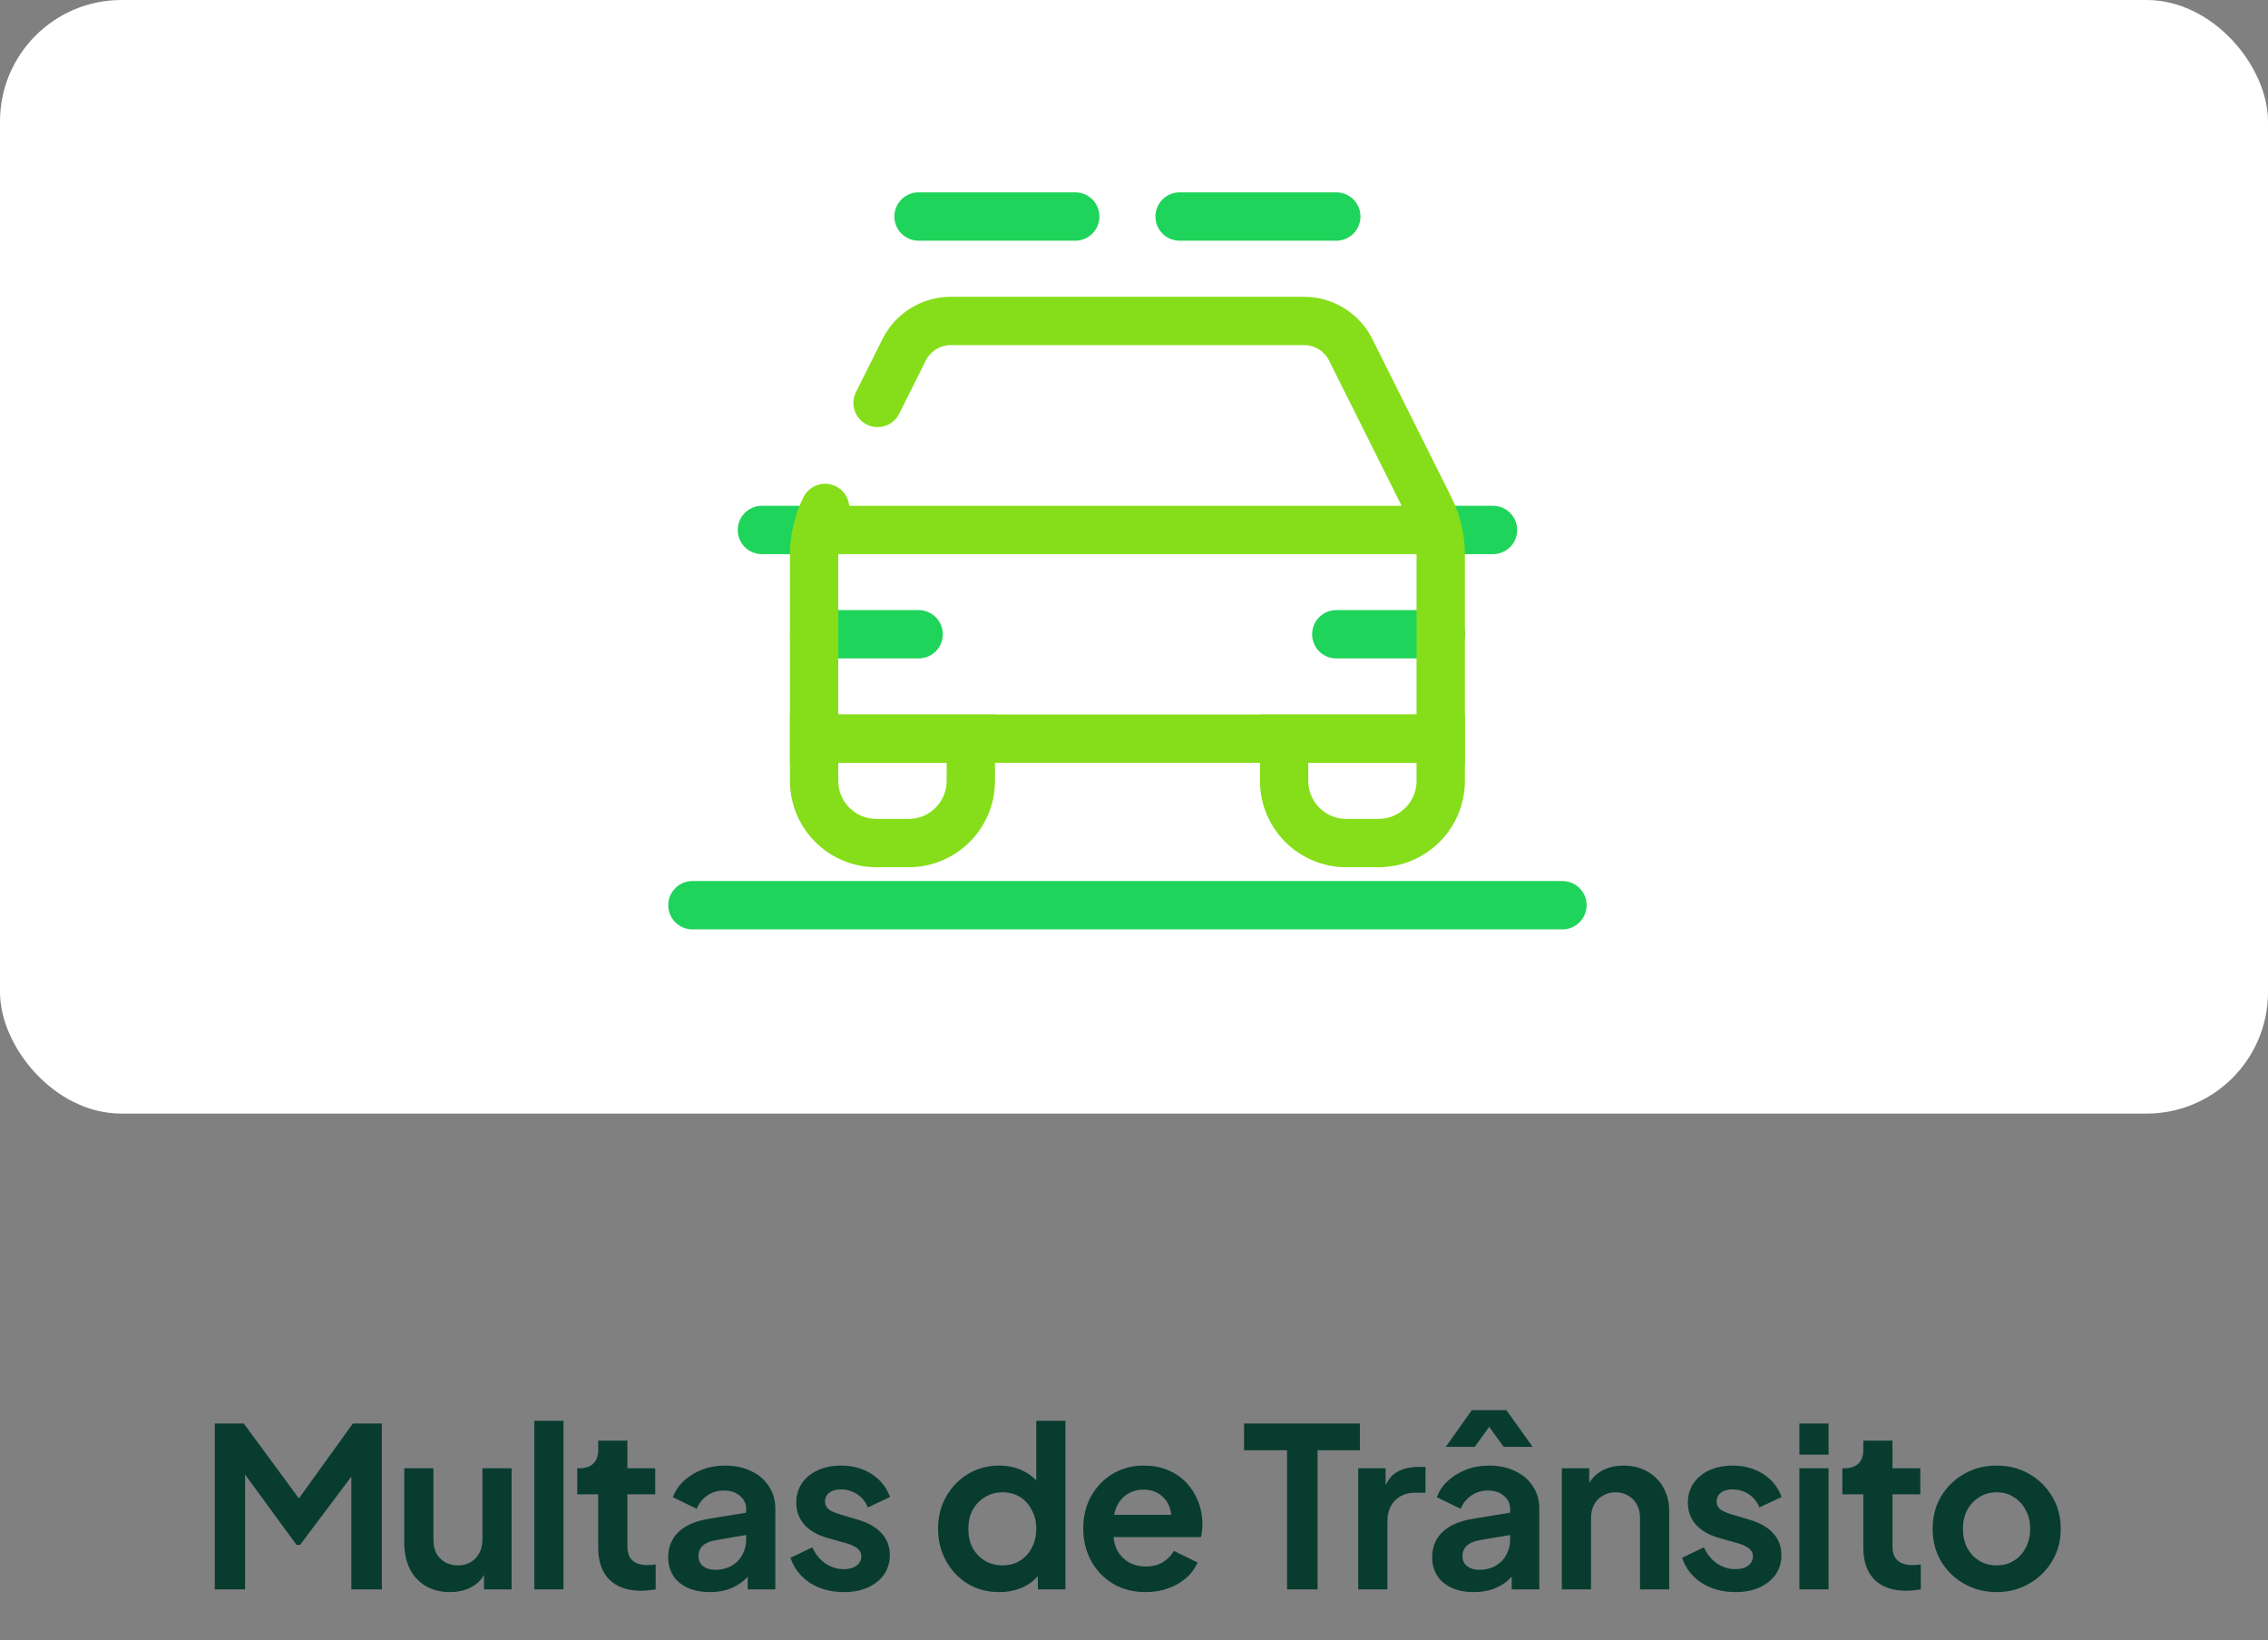 <svg width="224" height="162" viewBox="0 0 224 162" fill="none" xmlns="http://www.w3.org/2000/svg">
<rect x="0" y="0" width="224" height="162" fill="#808080" stroke="none"/>
<rect width="224" height="110" rx="12" fill="white"/>
<path d="M21.214 157V140.61H24.074L30.212 148.948H28.848L34.854 140.61H37.714V157H34.7V144.02L35.866 144.306L29.64 152.6H29.288L23.216 144.306L24.206 144.02V157H21.214ZM44.436 157.264C43.512 157.264 42.706 157.059 42.016 156.648C41.342 156.237 40.821 155.665 40.454 154.932C40.102 154.199 39.926 153.341 39.926 152.358V145.032H42.808V152.116C42.808 152.615 42.904 153.055 43.094 153.436C43.3 153.803 43.586 154.096 43.952 154.316C44.334 154.521 44.759 154.624 45.228 154.624C45.698 154.624 46.116 154.521 46.482 154.316C46.849 154.096 47.135 153.795 47.34 153.414C47.546 153.033 47.648 152.578 47.648 152.05V145.032H50.53V157H47.802V154.646L48.044 155.064C47.766 155.797 47.304 156.347 46.658 156.714C46.028 157.081 45.287 157.264 44.436 157.264ZM52.769 157V140.346H55.651V157H52.769ZM63.328 157.132C61.979 157.132 60.93 156.765 60.182 156.032C59.449 155.284 59.082 154.235 59.082 152.886V147.606H57.014V145.032H57.234C57.821 145.032 58.276 144.878 58.598 144.57C58.921 144.262 59.082 143.815 59.082 143.228V142.304H61.964V145.032H64.714V147.606H61.964V152.732C61.964 153.128 62.03 153.465 62.162 153.744C62.309 154.023 62.529 154.235 62.822 154.382C63.13 154.529 63.519 154.602 63.988 154.602C64.091 154.602 64.208 154.595 64.34 154.58C64.487 154.565 64.626 154.551 64.758 154.536V157C64.553 157.029 64.318 157.059 64.054 157.088C63.79 157.117 63.548 157.132 63.328 157.132ZM70.107 157.264C69.271 157.264 68.545 157.125 67.929 156.846C67.313 156.567 66.837 156.171 66.499 155.658C66.162 155.13 65.993 154.521 65.993 153.832C65.993 153.172 66.14 152.585 66.433 152.072C66.727 151.544 67.181 151.104 67.797 150.752C68.413 150.4 69.191 150.151 70.129 150.004L74.045 149.366V151.566L70.679 152.138C70.107 152.241 69.682 152.424 69.403 152.688C69.125 152.952 68.985 153.297 68.985 153.722C68.985 154.133 69.139 154.463 69.447 154.712C69.77 154.947 70.166 155.064 70.635 155.064C71.237 155.064 71.765 154.939 72.219 154.69C72.689 154.426 73.048 154.067 73.297 153.612C73.561 153.157 73.693 152.659 73.693 152.116V149.036C73.693 148.523 73.488 148.097 73.077 147.76C72.681 147.408 72.153 147.232 71.493 147.232C70.877 147.232 70.327 147.401 69.843 147.738C69.374 148.061 69.029 148.493 68.809 149.036L66.455 147.892C66.69 147.261 67.057 146.719 67.555 146.264C68.069 145.795 68.67 145.428 69.359 145.164C70.049 144.9 70.797 144.768 71.603 144.768C72.586 144.768 73.451 144.951 74.199 145.318C74.947 145.67 75.527 146.169 75.937 146.814C76.363 147.445 76.575 148.185 76.575 149.036V157H73.847V154.954L74.463 154.91C74.155 155.423 73.789 155.856 73.363 156.208C72.938 156.545 72.454 156.809 71.911 157C71.369 157.176 70.767 157.264 70.107 157.264ZM83.353 157.264C82.077 157.264 80.962 156.963 80.009 156.362C79.07 155.746 78.425 154.917 78.073 153.876L80.229 152.842C80.537 153.517 80.962 154.045 81.505 154.426C82.062 154.807 82.678 154.998 83.353 154.998C83.881 154.998 84.299 154.881 84.607 154.646C84.915 154.411 85.069 154.103 85.069 153.722C85.069 153.487 85.003 153.297 84.871 153.15C84.754 152.989 84.585 152.857 84.365 152.754C84.16 152.637 83.932 152.541 83.683 152.468L81.725 151.918C80.713 151.625 79.943 151.177 79.415 150.576C78.902 149.975 78.645 149.263 78.645 148.442C78.645 147.709 78.828 147.071 79.195 146.528C79.576 145.971 80.097 145.538 80.757 145.23C81.432 144.922 82.202 144.768 83.067 144.768C84.196 144.768 85.194 145.039 86.059 145.582C86.924 146.125 87.54 146.887 87.907 147.87L85.707 148.904C85.502 148.361 85.157 147.929 84.673 147.606C84.189 147.283 83.646 147.122 83.045 147.122C82.561 147.122 82.18 147.232 81.901 147.452C81.622 147.672 81.483 147.958 81.483 148.31C81.483 148.53 81.542 148.721 81.659 148.882C81.776 149.043 81.938 149.175 82.143 149.278C82.363 149.381 82.612 149.476 82.891 149.564L84.805 150.136C85.788 150.429 86.543 150.869 87.071 151.456C87.614 152.043 87.885 152.761 87.885 153.612C87.885 154.331 87.694 154.969 87.313 155.526C86.932 156.069 86.404 156.494 85.729 156.802C85.054 157.11 84.262 157.264 83.353 157.264ZM98.696 157.264C97.537 157.264 96.503 156.993 95.594 156.45C94.685 155.893 93.966 155.137 93.438 154.184C92.91 153.231 92.646 152.175 92.646 151.016C92.646 149.843 92.91 148.787 93.438 147.848C93.966 146.909 94.685 146.161 95.594 145.604C96.518 145.047 97.545 144.768 98.674 144.768C99.583 144.768 100.39 144.951 101.094 145.318C101.813 145.67 102.377 146.169 102.788 146.814L102.348 147.408V140.346H105.23V157H102.502V154.69L102.81 155.262C102.399 155.907 101.827 156.406 101.094 156.758C100.361 157.095 99.561 157.264 98.696 157.264ZM99.004 154.624C99.664 154.624 100.243 154.47 100.742 154.162C101.241 153.854 101.629 153.429 101.908 152.886C102.201 152.343 102.348 151.72 102.348 151.016C102.348 150.327 102.201 149.711 101.908 149.168C101.629 148.611 101.241 148.178 100.742 147.87C100.243 147.562 99.664 147.408 99.004 147.408C98.359 147.408 97.779 147.569 97.266 147.892C96.753 148.2 96.349 148.625 96.056 149.168C95.777 149.696 95.638 150.312 95.638 151.016C95.638 151.72 95.777 152.343 96.056 152.886C96.349 153.429 96.753 153.854 97.266 154.162C97.779 154.47 98.359 154.624 99.004 154.624ZM113.147 157.264C111.915 157.264 110.837 156.985 109.913 156.428C108.989 155.871 108.271 155.115 107.757 154.162C107.244 153.209 106.987 152.153 106.987 150.994C106.987 149.791 107.244 148.728 107.757 147.804C108.285 146.865 108.997 146.125 109.891 145.582C110.801 145.039 111.813 144.768 112.927 144.768C113.866 144.768 114.687 144.922 115.391 145.23C116.11 145.538 116.719 145.963 117.217 146.506C117.716 147.049 118.097 147.672 118.361 148.376C118.625 149.065 118.757 149.813 118.757 150.62C118.757 150.825 118.743 151.038 118.713 151.258C118.699 151.478 118.662 151.669 118.603 151.83H109.363V149.63H116.975L115.611 150.664C115.743 149.989 115.707 149.388 115.501 148.86C115.311 148.332 114.988 147.914 114.533 147.606C114.093 147.298 113.558 147.144 112.927 147.144C112.326 147.144 111.791 147.298 111.321 147.606C110.852 147.899 110.493 148.339 110.243 148.926C110.009 149.498 109.921 150.195 109.979 151.016C109.921 151.749 110.016 152.402 110.265 152.974C110.529 153.531 110.911 153.964 111.409 154.272C111.923 154.58 112.509 154.734 113.169 154.734C113.829 154.734 114.387 154.595 114.841 154.316C115.311 154.037 115.677 153.663 115.941 153.194L118.273 154.338C118.039 154.91 117.672 155.416 117.173 155.856C116.675 156.296 116.081 156.641 115.391 156.89C114.717 157.139 113.969 157.264 113.147 157.264ZM127.118 157V143.25H122.872V140.61H134.312V143.25H130.132V157H127.118ZM134.145 157V145.032H136.851V147.694L136.631 147.298C136.91 146.403 137.343 145.78 137.929 145.428C138.531 145.076 139.249 144.9 140.085 144.9H140.789V147.452H139.755C138.934 147.452 138.274 147.709 137.775 148.222C137.277 148.721 137.027 149.425 137.027 150.334V157H134.145ZM145.564 157.264C144.728 157.264 144.002 157.125 143.386 156.846C142.77 156.567 142.293 156.171 141.956 155.658C141.618 155.13 141.45 154.521 141.45 153.832C141.45 153.172 141.596 152.585 141.89 152.072C142.183 151.544 142.638 151.104 143.254 150.752C143.87 150.4 144.647 150.151 145.586 150.004L149.502 149.366V151.566L146.136 152.138C145.564 152.241 145.138 152.424 144.86 152.688C144.581 152.952 144.442 153.297 144.442 153.722C144.442 154.133 144.596 154.463 144.904 154.712C145.226 154.947 145.622 155.064 146.092 155.064C146.693 155.064 147.221 154.939 147.676 154.69C148.145 154.426 148.504 154.067 148.754 153.612C149.018 153.157 149.15 152.659 149.15 152.116V149.036C149.15 148.523 148.944 148.097 148.534 147.76C148.138 147.408 147.61 147.232 146.95 147.232C146.334 147.232 145.784 147.401 145.3 147.738C144.83 148.061 144.486 148.493 144.266 149.036L141.912 147.892C142.146 147.261 142.513 146.719 143.012 146.264C143.525 145.795 144.126 145.428 144.816 145.164C145.505 144.9 146.253 144.768 147.06 144.768C148.042 144.768 148.908 144.951 149.656 145.318C150.404 145.67 150.983 146.169 151.394 146.814C151.819 147.445 152.032 148.185 152.032 149.036V157H149.304V154.954L149.92 154.91C149.612 155.423 149.245 155.856 148.82 156.208C148.394 156.545 147.91 156.809 147.368 157C146.825 157.176 146.224 157.264 145.564 157.264ZM142.792 142.92L145.366 139.29H148.776L151.372 142.92H148.512L147.082 140.94L145.652 142.92H142.792ZM154.256 157V145.032H156.962V147.386L156.742 146.968C157.02 146.249 157.475 145.707 158.106 145.34C158.751 144.959 159.499 144.768 160.35 144.768C161.23 144.768 162.007 144.959 162.682 145.34C163.371 145.721 163.906 146.257 164.288 146.946C164.669 147.621 164.86 148.405 164.86 149.3V157H161.978V149.982C161.978 149.454 161.875 148.999 161.67 148.618C161.464 148.237 161.178 147.943 160.812 147.738C160.46 147.518 160.042 147.408 159.558 147.408C159.088 147.408 158.67 147.518 158.304 147.738C157.937 147.943 157.651 148.237 157.446 148.618C157.24 148.999 157.138 149.454 157.138 149.982V157H154.256ZM171.411 157.264C170.135 157.264 169.02 156.963 168.067 156.362C167.128 155.746 166.483 154.917 166.131 153.876L168.287 152.842C168.595 153.517 169.02 154.045 169.563 154.426C170.12 154.807 170.736 154.998 171.411 154.998C171.939 154.998 172.357 154.881 172.665 154.646C172.973 154.411 173.127 154.103 173.127 153.722C173.127 153.487 173.061 153.297 172.929 153.15C172.811 152.989 172.643 152.857 172.423 152.754C172.217 152.637 171.99 152.541 171.741 152.468L169.783 151.918C168.771 151.625 168.001 151.177 167.473 150.576C166.959 149.975 166.703 149.263 166.703 148.442C166.703 147.709 166.886 147.071 167.253 146.528C167.634 145.971 168.155 145.538 168.815 145.23C169.489 144.922 170.259 144.768 171.125 144.768C172.254 144.768 173.251 145.039 174.117 145.582C174.982 146.125 175.598 146.887 175.965 147.87L173.765 148.904C173.559 148.361 173.215 147.929 172.731 147.606C172.247 147.283 171.704 147.122 171.103 147.122C170.619 147.122 170.237 147.232 169.959 147.452C169.68 147.672 169.541 147.958 169.541 148.31C169.541 148.53 169.599 148.721 169.717 148.882C169.834 149.043 169.995 149.175 170.201 149.278C170.421 149.381 170.67 149.476 170.949 149.564L172.863 150.136C173.845 150.429 174.601 150.869 175.129 151.456C175.671 152.043 175.943 152.761 175.943 153.612C175.943 154.331 175.752 154.969 175.371 155.526C174.989 156.069 174.461 156.494 173.787 156.802C173.112 157.11 172.32 157.264 171.411 157.264ZM177.717 157V145.032H180.599V157H177.717ZM177.717 143.69V140.61H180.599V143.69H177.717ZM188.276 157.132C186.927 157.132 185.878 156.765 185.13 156.032C184.397 155.284 184.03 154.235 184.03 152.886V147.606H181.962V145.032H182.182C182.769 145.032 183.224 144.878 183.546 144.57C183.869 144.262 184.03 143.815 184.03 143.228V142.304H186.912V145.032H189.662V147.606H186.912V152.732C186.912 153.128 186.978 153.465 187.11 153.744C187.257 154.023 187.477 154.235 187.77 154.382C188.078 154.529 188.467 154.602 188.936 154.602C189.039 154.602 189.156 154.595 189.288 154.58C189.435 154.565 189.574 154.551 189.706 154.536V157C189.501 157.029 189.266 157.059 189.002 157.088C188.738 157.117 188.496 157.132 188.276 157.132ZM197.213 157.264C196.039 157.264 194.969 156.993 194.001 156.45C193.047 155.907 192.285 155.167 191.713 154.228C191.155 153.289 190.877 152.219 190.877 151.016C190.877 149.813 191.155 148.743 191.713 147.804C192.285 146.865 193.047 146.125 194.001 145.582C194.954 145.039 196.025 144.768 197.213 144.768C198.386 144.768 199.449 145.039 200.403 145.582C201.356 146.125 202.111 146.865 202.669 147.804C203.241 148.728 203.527 149.799 203.527 151.016C203.527 152.219 203.241 153.289 202.669 154.228C202.097 155.167 201.334 155.907 200.381 156.45C199.427 156.993 198.371 157.264 197.213 157.264ZM197.213 154.624C197.858 154.624 198.423 154.47 198.907 154.162C199.405 153.854 199.794 153.429 200.073 152.886C200.366 152.329 200.513 151.705 200.513 151.016C200.513 150.312 200.366 149.696 200.073 149.168C199.794 148.625 199.405 148.2 198.907 147.892C198.423 147.569 197.858 147.408 197.213 147.408C196.553 147.408 195.973 147.569 195.475 147.892C194.976 148.2 194.58 148.625 194.287 149.168C194.008 149.696 193.869 150.312 193.869 151.016C193.869 151.705 194.008 152.329 194.287 152.886C194.58 153.429 194.976 153.854 195.475 154.162C195.973 154.47 196.553 154.624 197.213 154.624Z" fill="#083C2F"/>
<g clip-path="url(#clip0_447_2274)">
<path d="M147.456 52.35H142.294" stroke="#1ED45A" stroke-width="4.774" stroke-miterlimit="10" stroke-linecap="round"/>
<path d="M106.198 21.387H90.721" stroke="#1ED45A" stroke-width="4.774" stroke-miterlimit="10" stroke-linecap="round"/>
<path d="M131.98 21.387H116.503" stroke="#1ED45A" stroke-width="4.774" stroke-miterlimit="10" stroke-linecap="round"/>
<path d="M80.406 52.35H75.25" stroke="#1ED45A" stroke-width="4.774" stroke-miterlimit="10" stroke-linecap="round"/>
<path d="M90.728 62.652H80.413" stroke="#1ED45A" stroke-width="4.774" stroke-miterlimit="10" stroke-linecap="round"/>
<path d="M142.294 62.652H131.979" stroke="#1ED45A" stroke-width="4.774" stroke-miterlimit="10" stroke-linecap="round"/>
<path d="M86.674 39.801L89.296 34.557C90.169 32.808 91.955 31.703 93.909 31.703H128.792C130.745 31.703 132.532 32.808 133.405 34.557L141.207 50.174C141.923 51.606 142.294 53.185 142.294 54.784V72.962H80.406V54.784C80.406 53.185 80.778 51.606 81.494 50.174" stroke="#85DE19" stroke-width="4.774" stroke-miterlimit="10" stroke-linecap="round"/>
<path d="M80.406 52.35H142.294" stroke="#85DE19" stroke-width="4.774" stroke-miterlimit="10"/>
<path d="M80.406 72.961H95.883V77.138C95.883 80.524 93.132 83.276 89.746 83.276H86.544C83.158 83.276 80.406 80.524 80.406 77.138V72.961Z" stroke="#85DE19" stroke-width="4.774" stroke-miterlimit="10"/>
<path d="M126.827 72.961H142.294V77.138C142.294 80.524 139.542 83.276 136.156 83.276H132.965C129.579 83.276 126.827 80.524 126.827 77.138V72.961Z" stroke="#85DE19" stroke-width="4.774" stroke-miterlimit="10"/>
<path d="M68.387 89.414H154.314" stroke="#1ED45A" stroke-width="4.774" stroke-miterlimit="10" stroke-linecap="round"/>
</g>
<defs>
<clipPath id="clip0_447_2274">
<rect width="90.701" height="72.8" fill="white" transform="translate(66 19)"/>
</clipPath>
</defs>
</svg>
